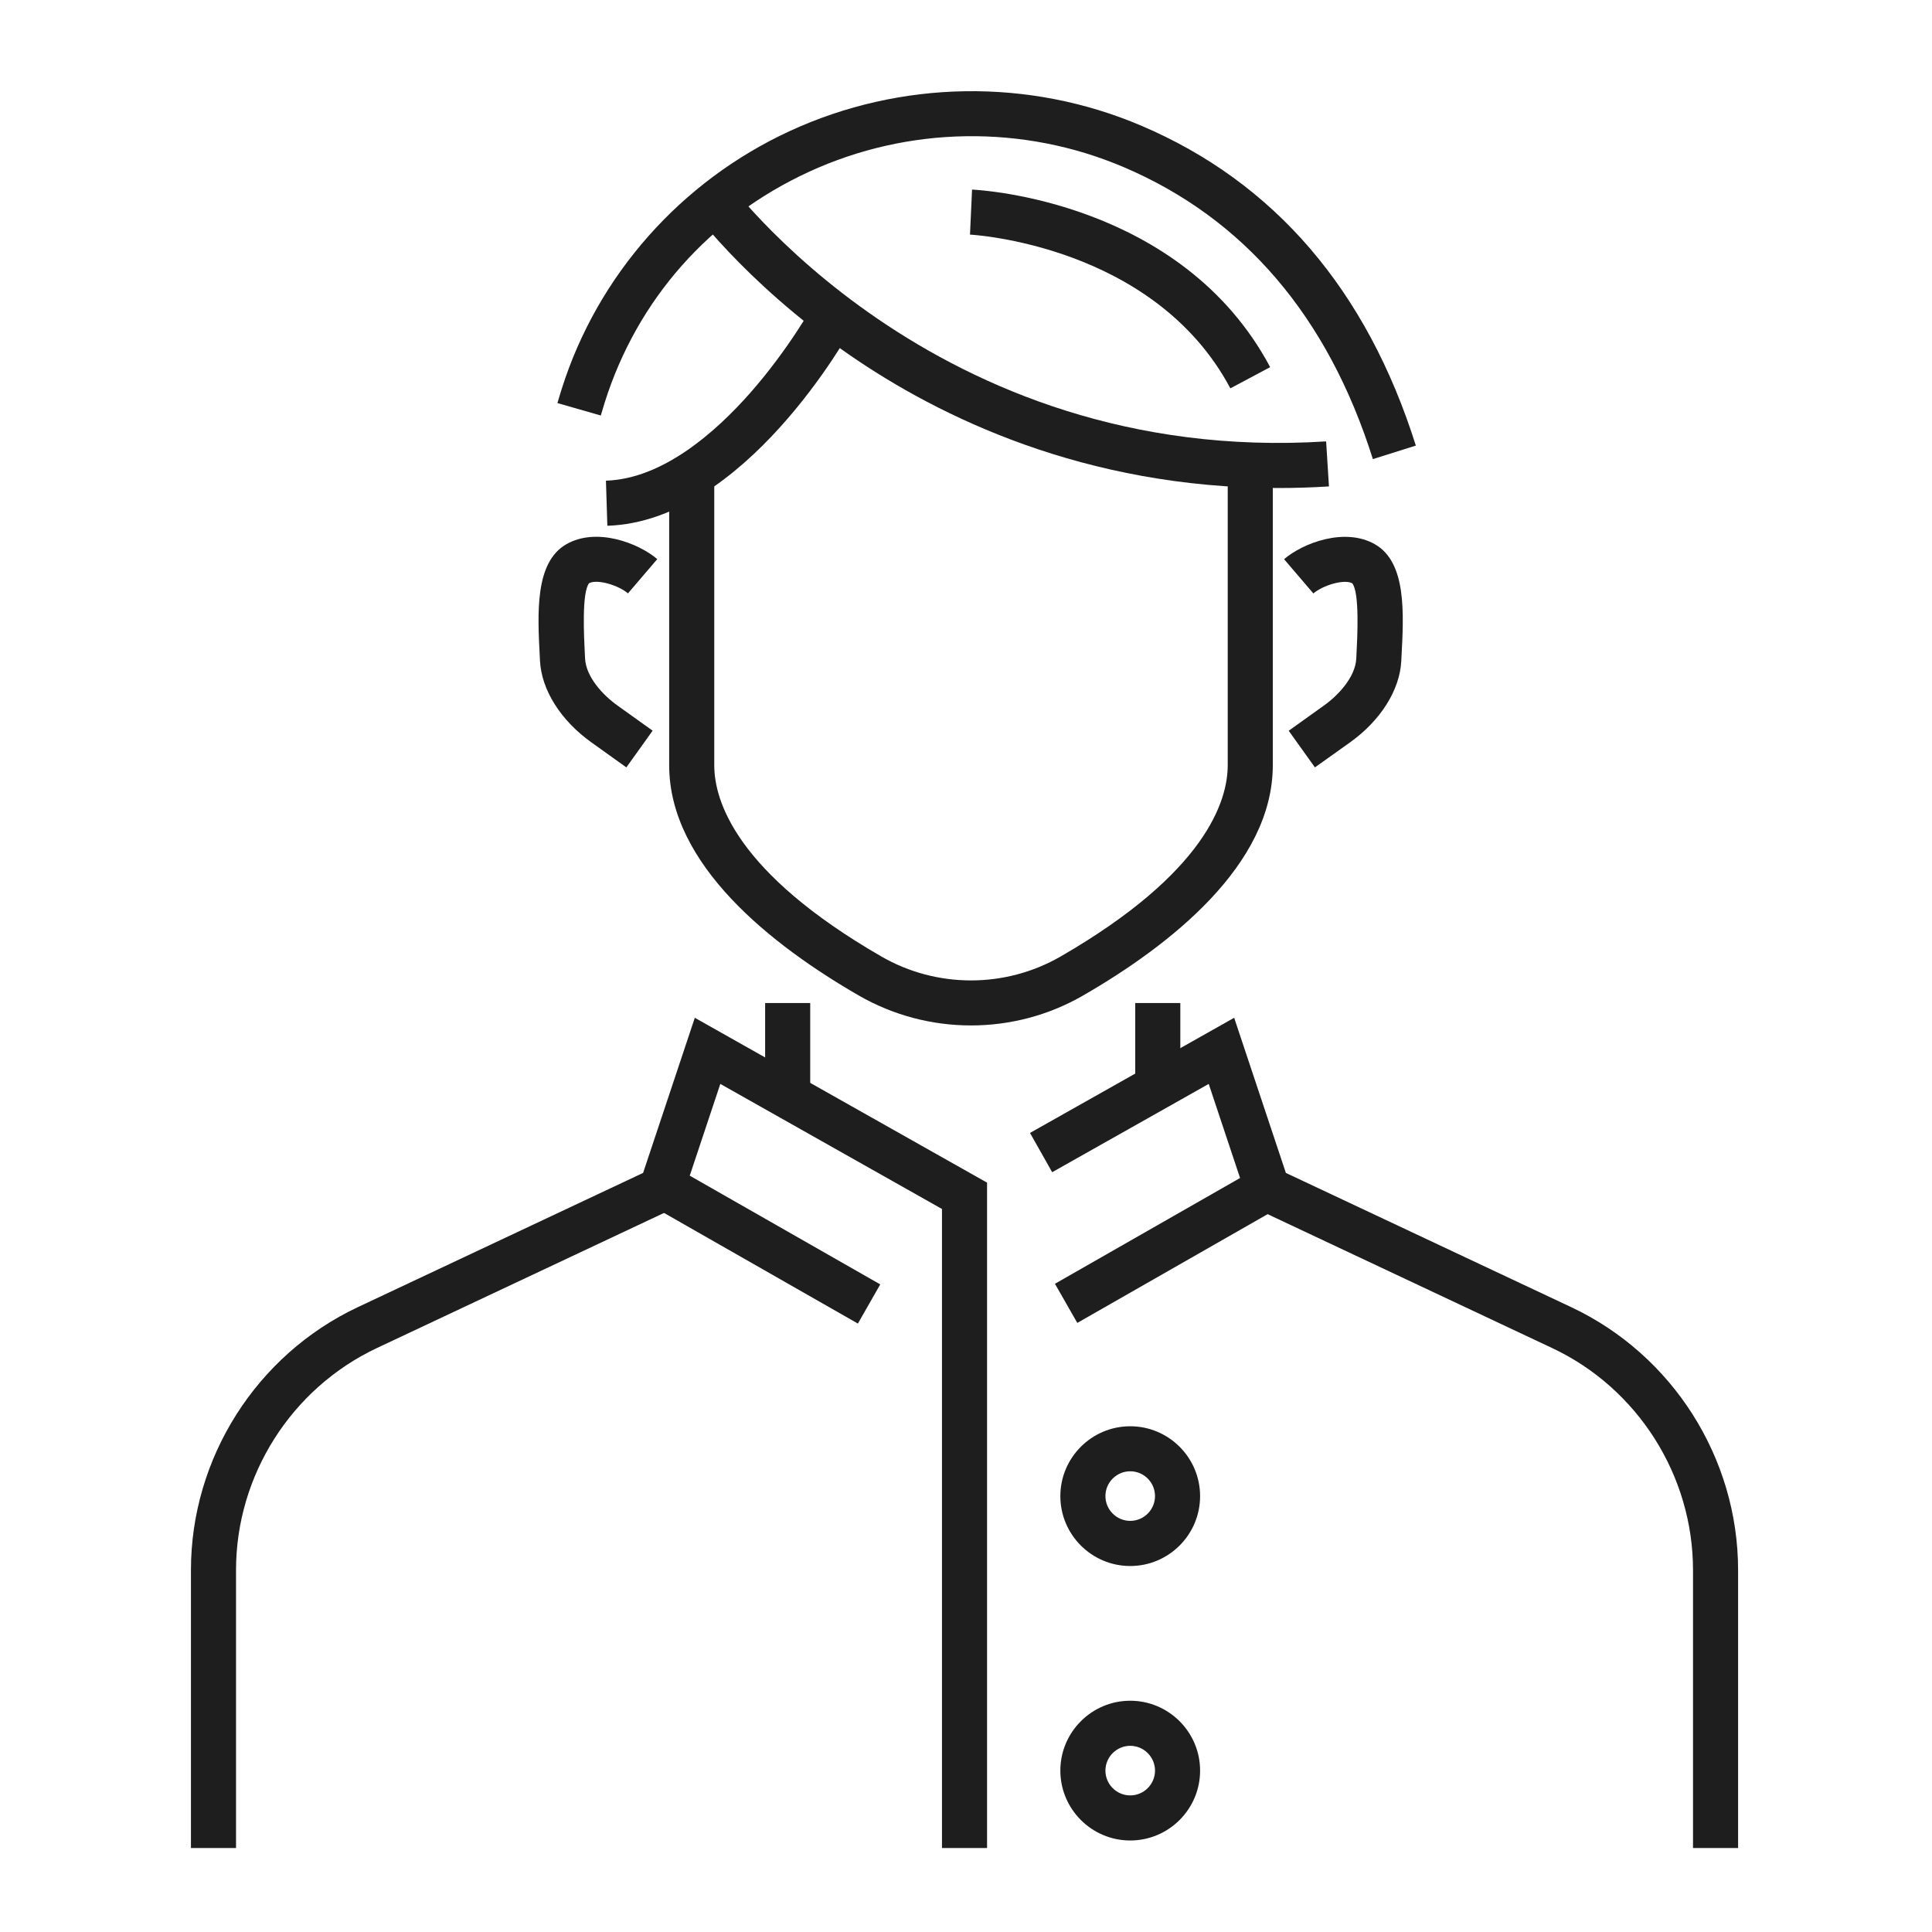 <?xml version="1.0" encoding="utf-8"?>
<!-- Generator: Adobe Illustrator 25.1.0, SVG Export Plug-In . SVG Version: 6.00 Build 0)  -->
<svg version="1.1" id="Layer_1" xmlns="http://www.w3.org/2000/svg" xmlns:xlink="http://www.w3.org/1999/xlink" x="0px" y="0px"
	 viewBox="0 0 300 300" style="enable-background:new 0 0 300 300;" xml:space="preserve">
<style type="text/css">
	.st0{fill:#1F1E1F;}
</style>
<g>
	<g>
		<g>
			<path class="st0" d="M153.27,286.96h-7v-99.23l-34.42-19.42l-6.29,18.88l-47.03,22.13c-13.29,6.26-21.88,19.79-21.88,34.48v43.16
				h-7V243.8c0-17.39,10.17-33.41,25.9-40.82l44.31-20.85l8.03-24.09l45.38,25.6V286.96z"/>
		</g>
		<g>
			<path class="st0" d="M269.89,286.96h-7V243.8c0-14.69-8.59-28.23-21.88-34.48l-47.03-22.13l-6.29-18.88l-24.31,13.71l-3.44-6.1
				l31.7-17.88l8.03,24.09l44.32,20.85c15.74,7.41,25.9,23.43,25.9,40.82V286.96z"/>
		</g>
		<g>
			<path class="st0" d="M150.78,159.23c-6.03,0-12.05-1.55-17.43-4.65c-13.43-7.75-29.44-20.25-29.44-35.75V73.65h7v45.18
				c0,5.5,3.37,16.66,25.94,29.69c8.59,4.96,19.26,4.96,27.85,0c22.57-13.03,25.94-24.19,25.94-29.69V71.48h7v47.34
				c0,15.5-16.01,28-29.44,35.75C162.83,157.68,156.8,159.23,150.78,159.23z"/>
		</g>
		<g>
			<path class="st0" d="M198.47,75.78c-30.05,0-52.62-11.03-66.65-20.73c-16.52-11.42-24.94-23.27-25.29-23.77l5.73-4.02l-2.87,2.01
				l2.86-2.01c0.32,0.45,32.59,45.15,93.67,41.28l0.44,6.99C203.69,75.7,201.05,75.78,198.47,75.78z"/>
		</g>
		<g>
			<path class="st0" d="M213.18,71.29c-6.98-22.13-20.01-37.39-38.72-45.35c-15.6-6.64-33.41-6.37-48.85,0.74
				c-15.4,7.09-26.66,19.81-31.71,35.82c-0.21,0.66-0.41,1.33-0.61,2.02l-6.73-1.93c0.21-0.74,0.43-1.47,0.66-2.19
				c5.57-17.65,18.5-32.26,35.46-40.07c17.23-7.93,37.11-8.23,54.52-0.82c20.68,8.8,35.03,25.52,42.65,49.68L213.18,71.29z"/>
		</g>
		<g>
			<path class="st0" d="M94.31,81.64l-0.22-7c8.84-0.28,17.06-7.57,22.4-13.63c6.03-6.85,9.78-13.66,9.82-13.73l6.14,3.36
				C131.77,51.88,115.6,80.97,94.31,81.64z"/>
		</g>
		<g>
			<rect x="118.81" y="155.75" class="st0" width="7" height="14.44"/>
		</g>
		<g>
			<rect x="176.28" y="155.75" class="st0" width="7" height="14.44"/>
		</g>
		<g>
			<path class="st0" d="M175.5,243.17c-5.98,0-10.85-4.87-10.85-10.85c0-5.98,4.87-10.85,10.85-10.85c5.98,0,10.85,4.87,10.85,10.85
				C186.35,238.3,181.48,243.17,175.5,243.17z M175.5,228.46c-2.12,0-3.85,1.73-3.85,3.85c0,2.12,1.73,3.85,3.85,3.85
				c2.12,0,3.85-1.73,3.85-3.85C179.35,230.19,177.62,228.46,175.5,228.46z"/>
		</g>
		<g>
			<path class="st0" d="M175.5,285.79c-5.98,0-10.85-4.87-10.85-10.85c0-5.98,4.87-10.85,10.85-10.85c5.98,0,10.85,4.87,10.85,10.85
				C186.35,280.92,181.48,285.79,175.5,285.79z M175.5,271.09c-2.12,0-3.85,1.73-3.85,3.85c0,2.12,1.73,3.85,3.85,3.85
				c2.12,0,3.85-1.73,3.85-3.85C179.35,272.82,177.62,271.09,175.5,271.09z"/>
		</g>
		<g>
			
				<rect x="163.21" y="190.08" transform="matrix(0.868 -0.496 0.496 0.868 -72.135 115.308)" class="st0" width="35.99" height="7"/>
		</g>
		<g>
			
				<rect x="115.68" y="175.58" transform="matrix(0.496 -0.869 0.869 0.496 -108.019 201.111)" class="st0" width="7" height="35.99"/>
		</g>
		<g>
			<path class="st0" d="M204.18,119.16l-4.07-5.69l5.45-3.9c2.34-1.67,4.89-4.47,5.04-7.3l0.03-0.61c0.14-2.67,0.51-9.74-0.67-11.1
				c-1.31-0.66-4.57,0.34-6.02,1.59l-4.55-5.32c2.94-2.52,9.46-4.99,14.12-2.31c4.89,2.81,4.48,10.62,4.11,17.51l-0.03,0.61
				c-0.23,4.51-3.21,9.24-7.95,12.63L204.18,119.16z"/>
		</g>
		<g>
			<path class="st0" d="M97.26,119.16l-5.45-3.9c-4.75-3.4-7.72-8.12-7.96-12.63l-0.03-0.61c-0.36-6.89-0.77-14.7,4.12-17.51
				c4.66-2.68,11.18-0.2,14.12,2.31l-4.55,5.32c-1.45-1.25-4.72-2.25-6.02-1.59c-1.18,1.36-0.81,8.43-0.67,11.1l0.03,0.61
				c0.15,2.83,2.7,5.63,5.04,7.3l5.45,3.9L97.26,119.16z"/>
		</g>
	</g>
	<g>
		<path class="st0" d="M191.05,60.3c-11.88-22.31-40.15-23.85-40.43-23.87l0.32-6.99c1.32,0.06,32.56,1.78,46.29,27.57L191.05,60.3z
			"/>
	</g>
</g>
</svg>
